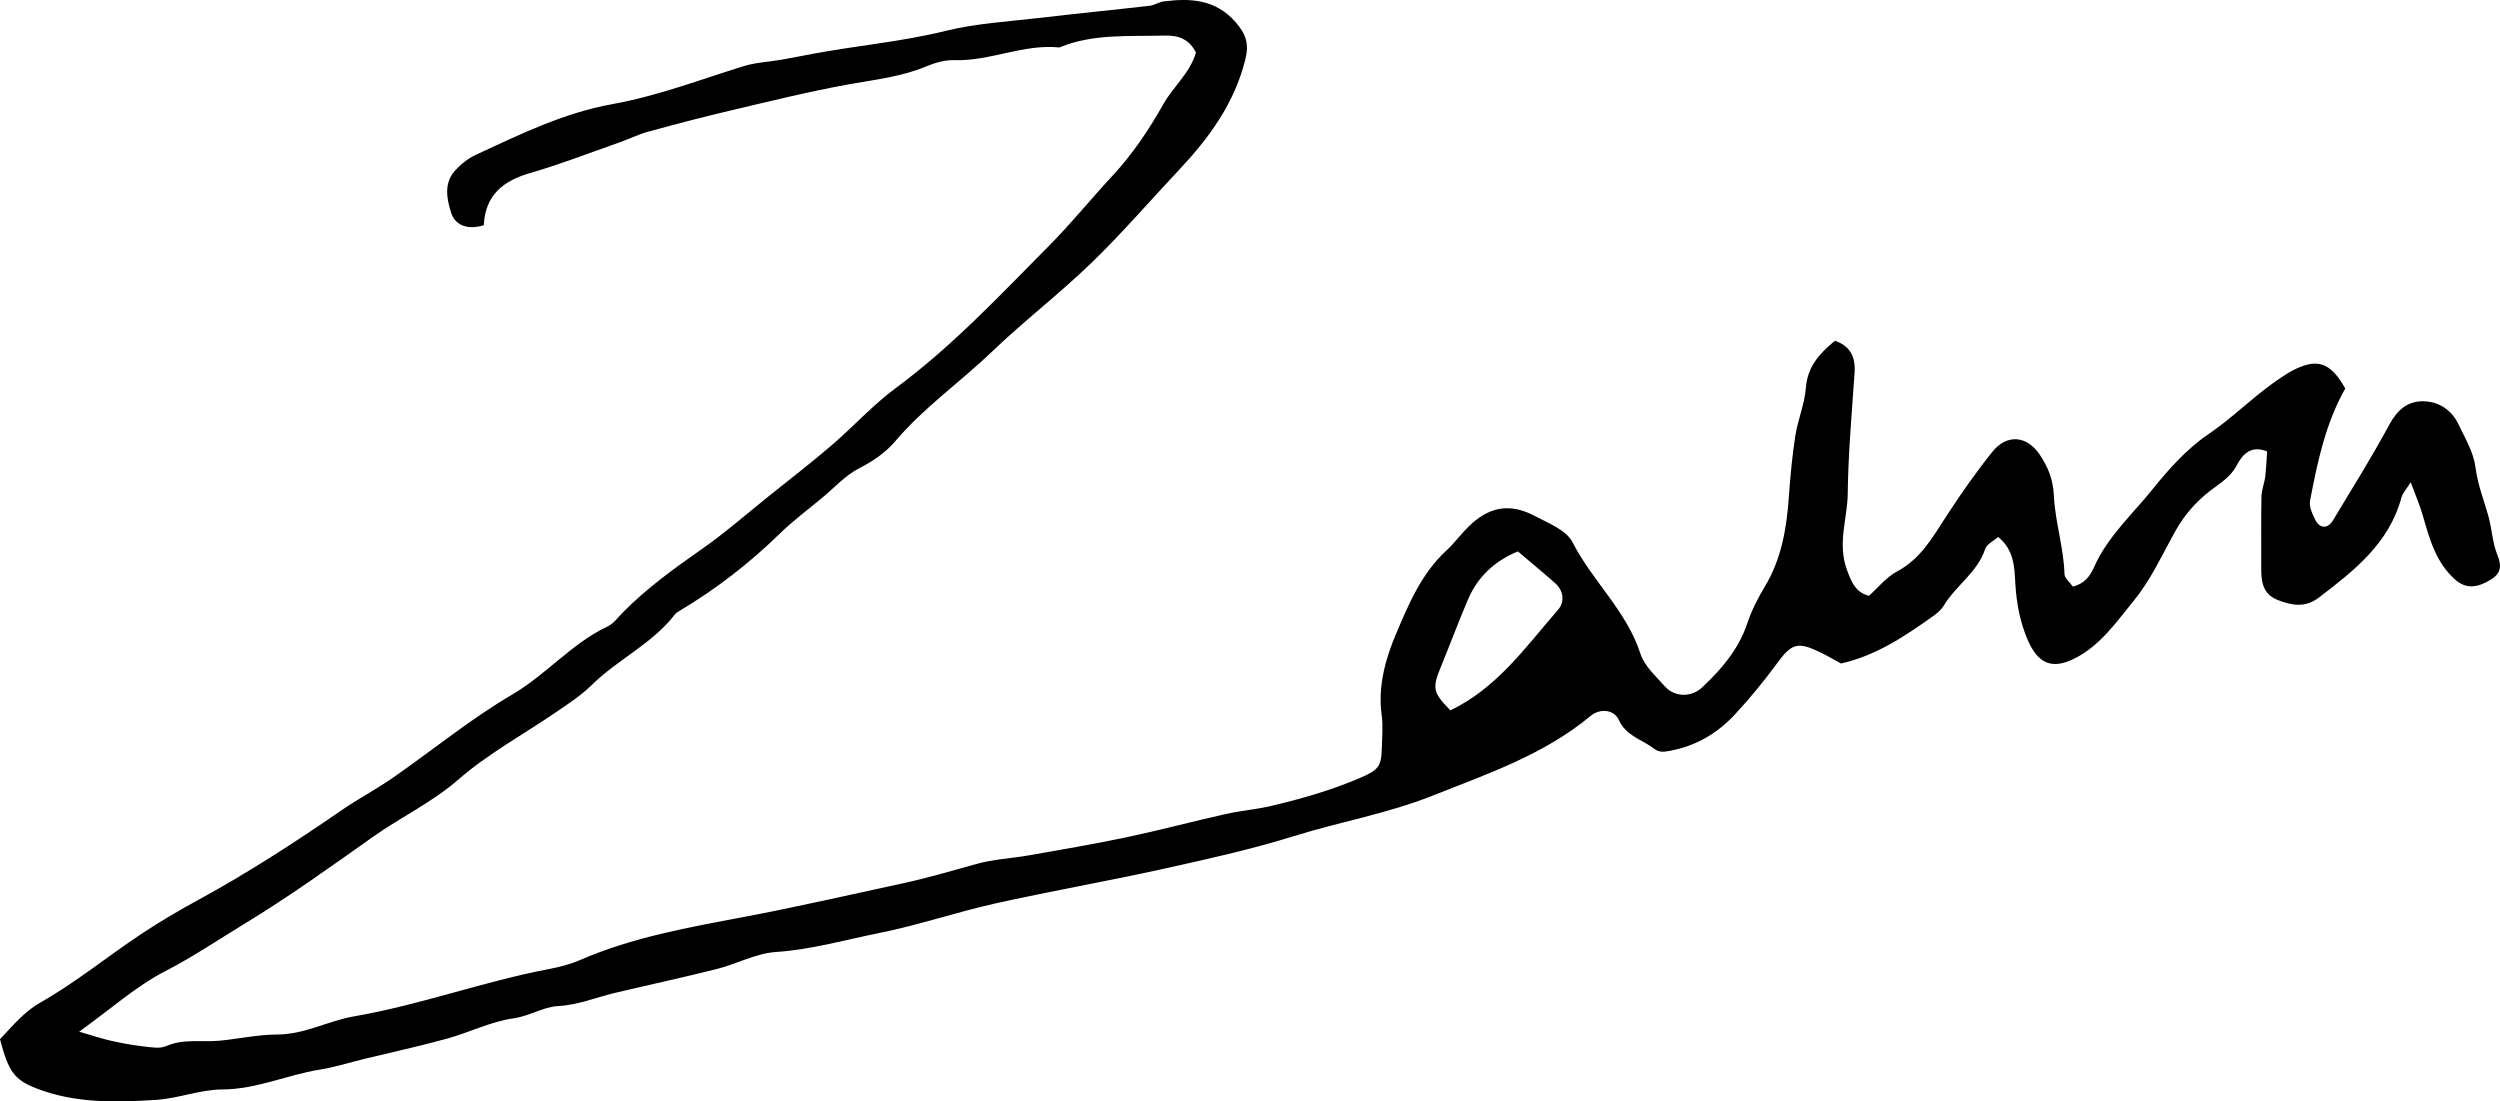 <?xml version="1.0" encoding="utf-8"?>
<!-- Generator: Adobe Illustrator 16.0.0, SVG Export Plug-In . SVG Version: 6.00 Build 0)  -->
<!DOCTYPE svg PUBLIC "-//W3C//DTD SVG 1.1//EN" "http://www.w3.org/Graphics/SVG/1.1/DTD/svg11.dtd">
<svg version="1.1" id="Layer_1" xmlns="http://www.w3.org/2000/svg" xmlns:xlink="http://www.w3.org/1999/xlink" x="0px" y="0px"
	 width="417.913px" height="184.12px" viewBox="0 0 417.913 184.12" enable-background="new 0 0 417.913 184.12"
	 xml:space="preserve">
<g>
	<defs>
		<rect id="SVGID_1_" width="417.913" height="184.12"/>
	</defs>
	<clipPath id="SVGID_2_">
		<use xlink:href="#SVGID_1_"  overflow="visible"/>
	</clipPath>
	<path clip-path="url(#SVGID_2_)" d="M80.869,37.656c-2.854,0.866-4.82-0.106-5.449-2.075c-0.718-2.248-1.273-4.937,0.63-7.045
		c0.964-1.068,2.184-2.046,3.481-2.65c7.373-3.428,14.754-7.024,22.798-8.473c7.586-1.365,14.699-4.094,21.987-6.354
		c2-0.621,4.165-0.706,6.249-1.068c1.762-0.306,3.515-0.659,5.274-0.988c7.407-1.388,14.925-2.026,22.284-3.85
		c5.042-1.249,10.33-1.531,15.52-2.145c6.175-0.729,12.364-1.332,18.542-2.041c0.791-0.091,1.529-0.619,2.321-0.723
		c4.498-0.589,8.707-0.357,12.042,3.459c1.684,1.926,2.303,3.542,1.625,6.257c-1.838,7.368-6.075,13.119-11.111,18.477
		c-4.875,5.186-9.533,10.596-14.643,15.539c-5.322,5.147-11.241,9.676-16.583,14.803c-5.316,5.101-11.413,9.342-16.213,15.016
		c-1.605,1.897-3.697,3.303-6.017,4.492c-2.281,1.17-4.112,3.222-6.128,4.901c-2.401,1.999-4.925,3.874-7.155,6.049
		c-5.073,4.944-10.618,9.235-16.694,12.858c-0.284,0.169-0.596,0.347-0.791,0.601c-3.794,4.926-9.567,7.521-13.916,11.813
		c-1.73,1.707-3.821,3.072-5.841,4.458c-5.504,3.775-11.471,7.004-16.468,11.354c-4.413,3.84-9.586,6.259-14.252,9.561
		c-7.043,4.983-14.066,10.035-21.434,14.507c-4.384,2.659-8.634,5.559-13.251,7.928c-4.88,2.505-9.093,6.308-14.44,10.148
		c2.438,0.703,3.856,1.189,5.309,1.513c1.741,0.388,3.503,0.722,5.275,0.923c1.316,0.147,2.844,0.463,3.957-0.026
		c2.9-1.272,5.875-0.636,8.808-0.896c3.258-0.292,6.503-1.04,9.754-1.043c4.574-0.004,8.506-2.284,12.853-3.036
		c11.048-1.911,21.618-5.827,32.63-7.92c1.746-0.332,3.514-0.784,5.137-1.49c8.719-3.795,18.092-5.448,27.264-7.181
		c8.957-1.692,17.81-3.729,26.705-5.65c4.188-0.904,8.263-2.105,12.374-3.253c2.806-0.783,5.79-0.909,8.679-1.418
		c5.444-0.961,10.901-1.876,16.31-3.019c5.55-1.173,11.038-2.643,16.574-3.884c2.542-0.568,5.167-0.771,7.699-1.374
		c5.043-1.201,10.026-2.611,14.812-4.679c3.016-1.302,3.549-1.855,3.625-5.041c0.043-1.832,0.218-3.695-0.034-5.493
		c-0.666-4.751,0.672-9.426,2.36-13.427c2.082-4.937,4.276-10.201,8.479-14.056c1.293-1.186,2.34-2.636,3.583-3.881
		c3.417-3.42,6.954-4.111,11.137-1.9c2.294,1.212,5.31,2.376,6.345,4.406c3.319,6.509,9.047,11.489,11.353,18.636
		c0.663,2.056,2.576,3.767,4.1,5.474c1.589,1.781,4.382,1.877,6.192,0.182c3.246-3.039,6.109-6.355,7.569-10.724
		c0.718-2.15,1.78-4.229,2.952-6.18c2.765-4.604,3.619-9.659,3.992-14.892c0.244-3.431,0.557-6.869,1.087-10.265
		c0.423-2.715,1.558-5.345,1.767-8.06c0.274-3.533,2.268-5.705,4.847-7.848c2.561,0.873,3.47,2.682,3.293,5.316
		c-0.449,6.741-1.069,13.485-1.144,20.233c-0.047,4.21-1.759,8.276-0.135,12.742c0.838,2.306,1.53,3.764,3.673,4.352
		c1.547-1.376,2.915-3.125,4.706-4.078c4.023-2.143,6.028-5.854,8.359-9.423c2.366-3.623,4.856-7.188,7.562-10.561
		c2.449-3.053,5.8-2.742,7.957,0.501c1.377,2.072,2.21,4.083,2.343,6.894c0.206,4.313,1.642,8.605,1.77,13.042
		c0.018,0.671,0.862,1.317,1.398,2.079c1.867-0.478,2.846-1.653,3.54-3.237c2.215-5.058,6.321-8.742,9.694-12.929
		c2.75-3.416,5.792-6.846,9.378-9.276c4.366-2.958,7.988-6.781,12.391-9.625c0.546-0.353,1.084-0.726,1.659-1.025
		c4.156-2.163,6.371-1.464,8.877,2.979c-3.259,5.725-4.656,12.232-5.89,18.767c-0.187,0.985,0.391,2.221,0.886,3.205
		c0.737,1.47,2.085,1.498,2.921,0.108c3.192-5.307,6.493-10.557,9.425-16.004c1.321-2.454,3.038-3.974,5.663-3.944
		c2.598,0.03,4.749,1.419,5.907,3.833c1.123,2.345,2.543,4.734,2.859,7.227c0.356,2.828,1.36,5.356,2.119,8.011
		c0.624,2.184,0.692,4.562,1.544,6.634c0.805,1.96,0.51,3.143-1.197,4.165c-2.374,1.423-4.16,1.445-5.866-0.059
		c-3.243-2.861-4.293-6.835-5.432-10.778c-0.485-1.682-1.193-3.298-2.004-5.497c-0.796,1.273-1.353,1.835-1.528,2.498
		c-2.06,7.707-7.901,12.256-13.82,16.78c-2.29,1.75-4.582,1.339-6.956,0.376c-2.407-0.977-2.689-3.029-2.679-5.253
		c0.018-4-0.043-8,0.036-11.999c0.021-1.117,0.493-2.218,0.63-3.342c0.173-1.419,0.216-2.855,0.311-4.215
		c-2.957-1.201-4.309,0.905-5.096,2.371c-1.104,2.057-2.896,3.013-4.526,4.295c-2.306,1.813-4.186,3.951-5.632,6.522
		c-2.233,3.975-4.146,8.242-7,11.728c-2.848,3.483-5.528,7.402-9.688,9.58c-4.125,2.161-6.489,0.949-8.246-3.39
		c-1.196-2.953-1.714-5.89-1.9-9.062c-0.15-2.591-0.167-5.562-2.867-7.738c-0.793,0.695-1.907,1.195-2.161,1.975
		c-1.28,3.948-4.909,6.12-6.925,9.491c-0.402,0.673-1.064,1.246-1.718,1.712c-4.756,3.395-9.589,6.651-15.47,7.974
		c-1.122-0.609-2.251-1.283-3.429-1.853c-3.89-1.879-4.824-1.501-7.357,1.954c-2.13,2.906-4.441,5.702-6.886,8.349
		c-2.942,3.187-6.516,5.321-10.91,6.143c-1.104,0.205-1.821,0.282-2.646-0.35c-2.012-1.539-4.683-2.096-5.921-4.82
		c-0.799-1.754-3.144-1.962-4.716-0.654c-7.82,6.499-17.264,9.69-26.507,13.361c-7.465,2.967-15.371,4.324-22.998,6.7
		c-7.276,2.268-14.758,3.913-22.209,5.56c-9.248,2.041-18.587,3.667-27.83,5.729c-6.48,1.447-12.805,3.617-19.308,4.919
		c-5.752,1.153-11.407,2.791-17.352,3.19c-3.313,0.221-6.497,1.991-9.8,2.825c-5.664,1.43-11.379,2.656-17.065,4.002
		c-3.16,0.747-6.129,2.03-9.512,2.206c-2.478,0.128-4.78,1.679-7.473,2.057c-3.79,0.531-7.38,2.365-11.122,3.397
		c-4.536,1.253-9.143,2.249-13.718,3.36c-2.519,0.613-5.009,1.408-7.56,1.818c-5.46,0.879-10.555,3.284-16.262,3.308
		c-3.686,0.017-7.346,1.5-11.055,1.744c-6.742,0.442-13.536,0.596-20.017-1.914c-3.694-1.43-4.687-2.824-6.097-8.226
		c2.057-2.16,3.962-4.555,6.799-6.163c5.904-3.349,11.169-7.68,16.815-11.43c3.089-2.051,6.303-3.932,9.559-5.709
		c8.249-4.504,16.123-9.591,23.851-14.925c2.791-1.925,5.817-3.513,8.603-5.446c6.691-4.646,13.034-9.863,20.035-13.97
		c5.693-3.337,9.929-8.541,15.92-11.367c1.001-0.472,1.738-1.527,2.556-2.354c3.94-3.985,8.432-7.25,13.019-10.45
		c4.023-2.806,7.732-6.062,11.568-9.135c3.452-2.765,6.957-5.469,10.311-8.349c3.625-3.112,6.865-6.716,10.689-9.541
		c9.519-7.034,17.536-15.636,25.808-23.973c3.601-3.629,6.815-7.638,10.305-11.381c3.424-3.674,6.16-7.733,8.64-12.131
		c1.639-2.909,4.461-5.192,5.443-8.618c-1.101-2.18-2.83-2.905-5.283-2.833c-5.913,0.174-11.883-0.359-17.544,1.988
		c-6.001-0.615-11.571,2.309-17.544,2.123c-1.575-0.049-3.265,0.431-4.742,1.051c-4.116,1.727-8.468,2.191-12.8,2.969
		c-6.707,1.204-13.337,2.857-19.977,4.419c-4.579,1.077-9.133,2.271-13.67,3.518c-1.709,0.47-3.325,1.274-5.005,1.864
		c-4.896,1.718-9.745,3.607-14.723,5.043C84.11,30.228,81.122,32.596,80.869,37.656 M253.735,92.175
		c-3.966,1.644-6.727,4.285-8.323,8.01c-1.598,3.724-3.002,7.529-4.545,11.277c-1.477,3.584-1.351,4.298,1.594,7.284
		c7.756-3.709,12.583-10.593,17.988-16.813c1.135-1.308,0.976-3.156-0.498-4.462C257.991,95.737,255.968,94.072,253.735,92.175"/>
</g>
</svg>
